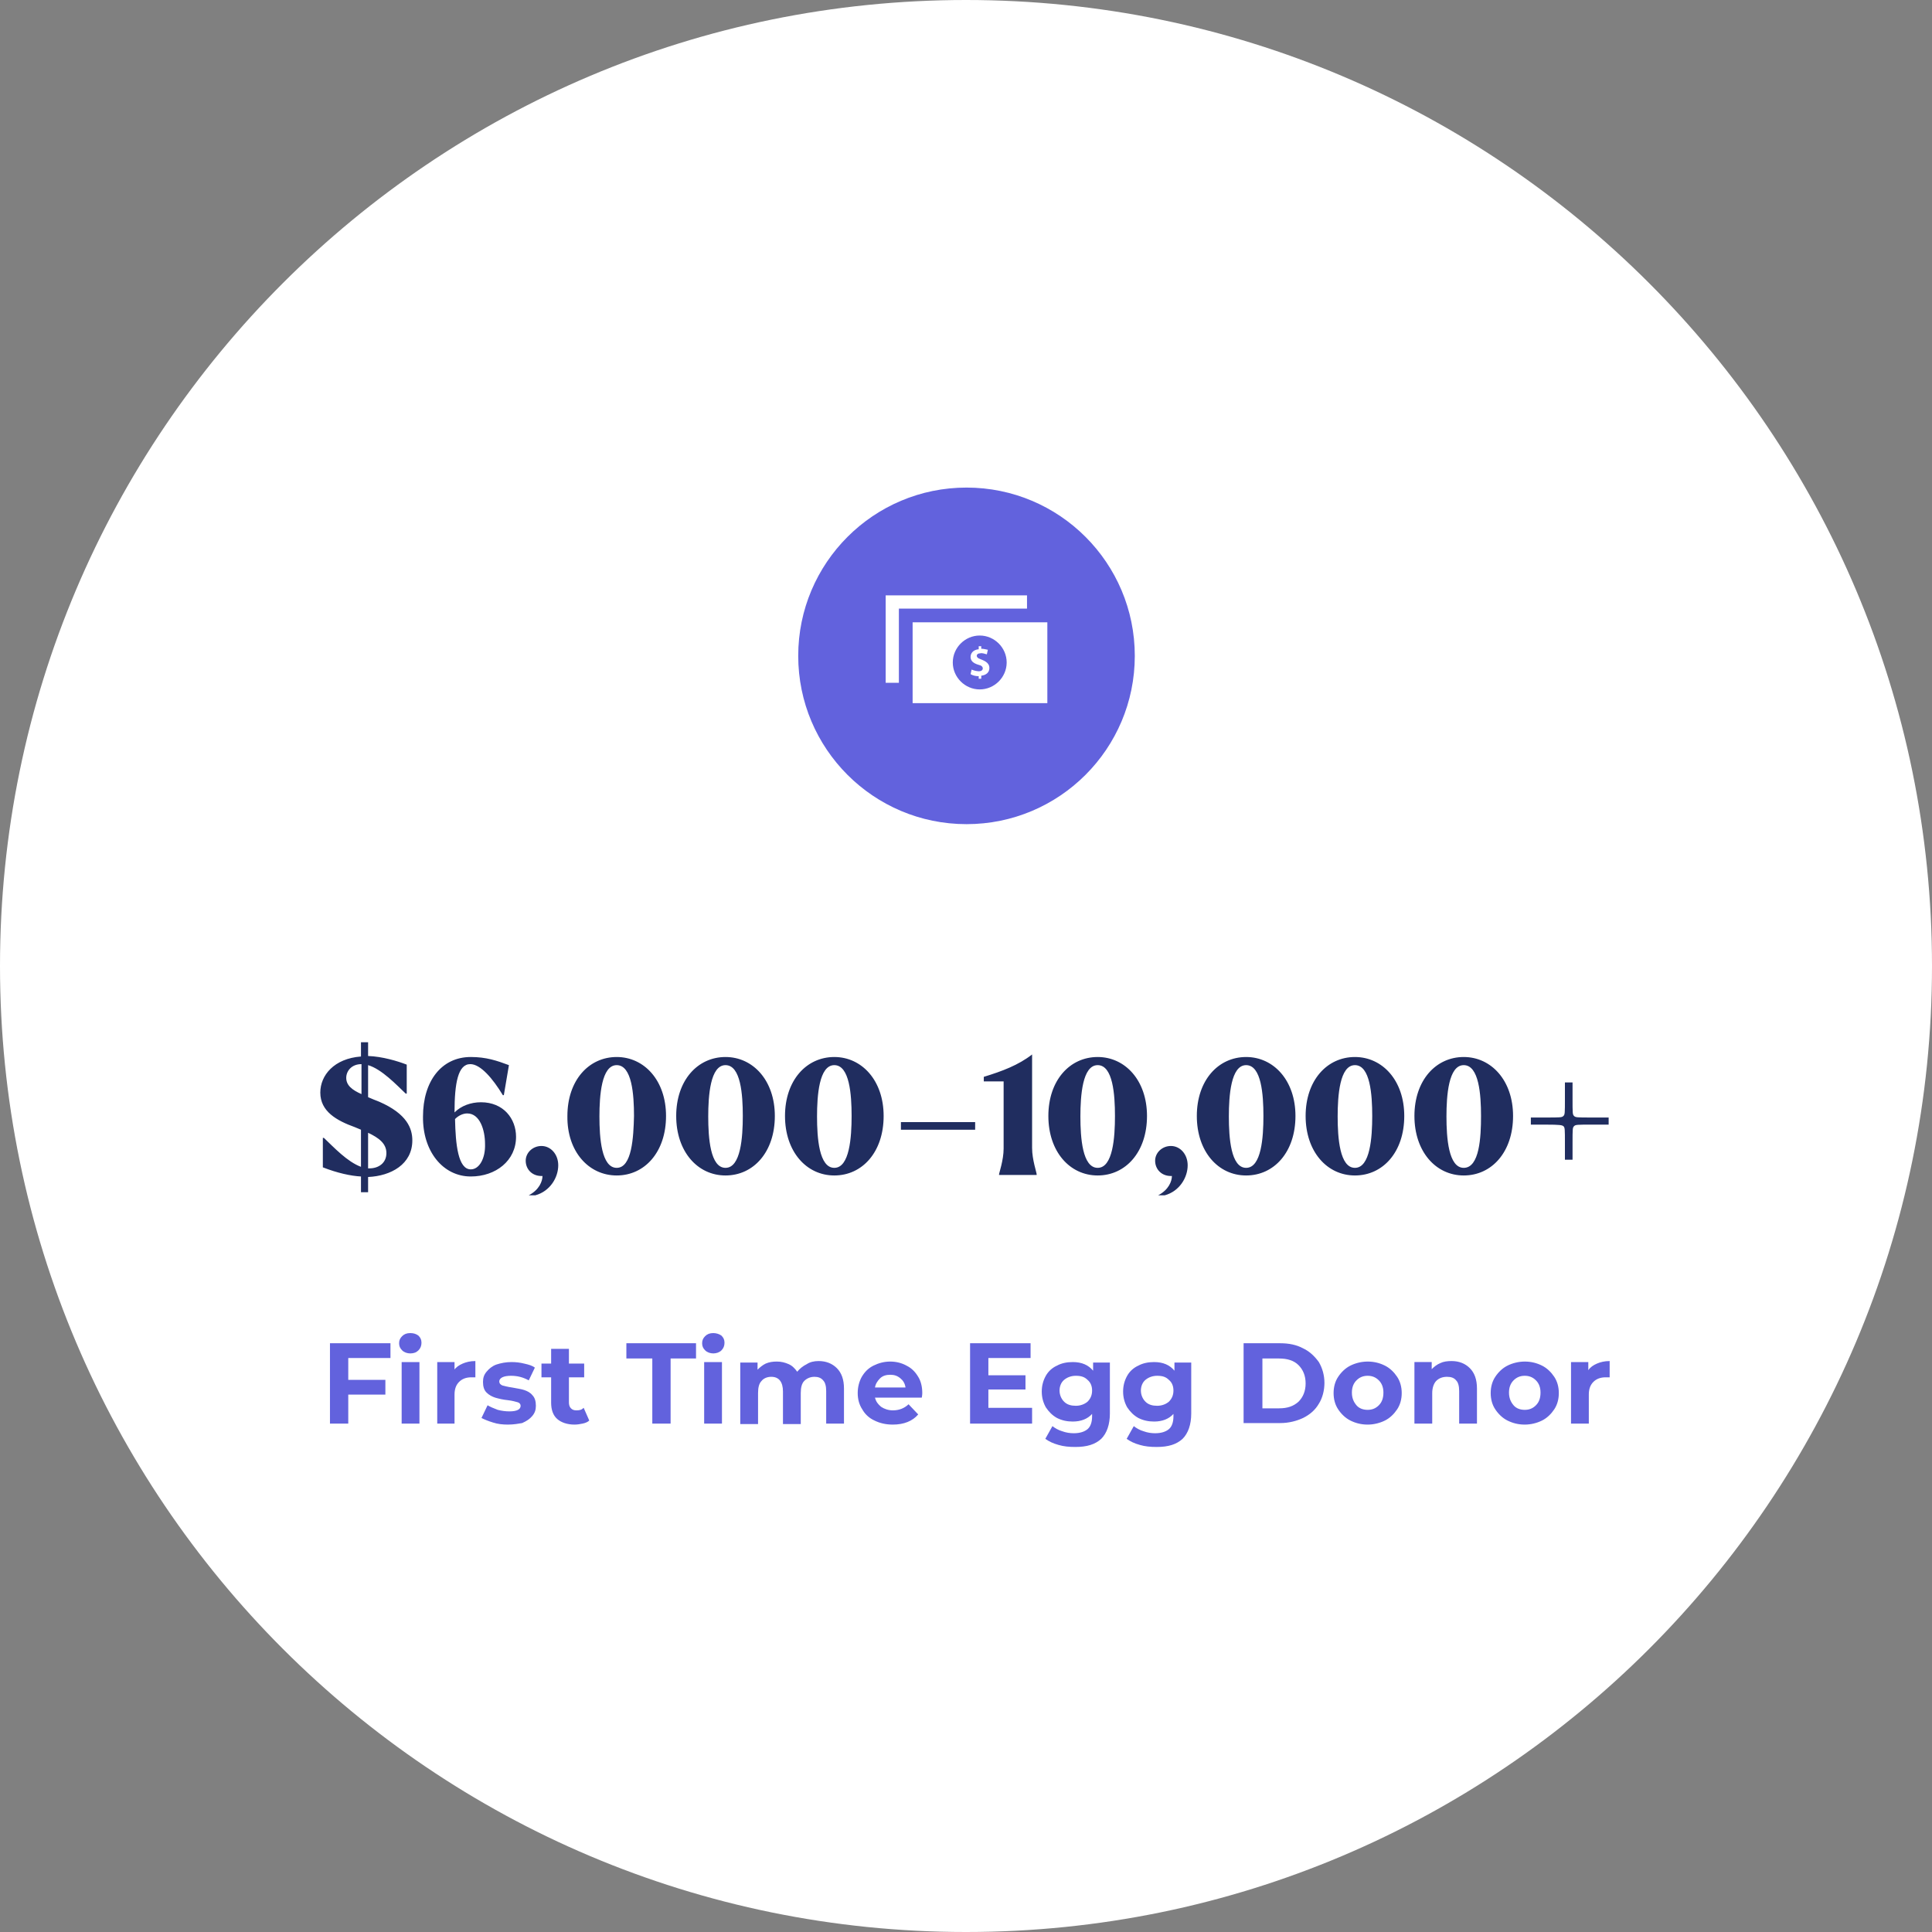 <svg xmlns="http://www.w3.org/2000/svg" xmlns:xlink="http://www.w3.org/1999/xlink" id="Layer_1" x="0px" y="0px" viewBox="0 0 380 380" style="enable-background:new 0 0 380 380;" xml:space="preserve"><rect x="0" y="0" width="380" height="380" fill="#808080" stroke="none"/> <style type="text/css"> .st0{fill:#FFFFFF;} .st1{fill:#6262DD;} .st2{fill:#202D5F;} </style> <path class="st0" d="M190,0L190,0c104.9,0,190,85.1,190,190l0,0c0,104.9-85.1,190-190,190l0,0C85.1,380,0,294.9,0,190l0,0 C0,85.1,85.1,0,190,0z"></path> <path class="st1" d="M68.5,267.2v4.2h7.3v2.9h-7.3v5.7h-3.6v-15.8h11.9v2.9H68.5z M79,267.9h3.5V280H79V267.9z M80.7,266.2 c-0.6,0-1.2-0.2-1.6-0.6c-0.4-0.4-0.6-0.8-0.6-1.4c0-0.6,0.2-1,0.6-1.4c0.4-0.4,0.9-0.6,1.6-0.6s1.2,0.2,1.6,0.5 c0.4,0.4,0.6,0.8,0.6,1.4c0,0.6-0.2,1.1-0.6,1.5C81.9,266,81.4,266.2,80.7,266.2z M89.3,269.5c0.4-0.6,1-1,1.7-1.3 c0.7-0.3,1.5-0.5,2.5-0.5v3.2c-0.4,0-0.7,0-0.8,0c-1,0-1.8,0.3-2.4,0.9c-0.6,0.6-0.9,1.4-0.9,2.5v5.7H86v-12.1h3.4V269.5z M99.9,280.2c-1,0-2-0.1-2.9-0.4c-1-0.3-1.7-0.6-2.3-0.9l1.2-2.5c0.5,0.3,1.2,0.6,2,0.9c0.8,0.2,1.5,0.3,2.3,0.3 c1.5,0,2.2-0.4,2.2-1.1c0-0.3-0.2-0.6-0.6-0.7c-0.4-0.1-1-0.3-1.9-0.4c-1-0.1-1.8-0.3-2.5-0.5c-0.6-0.2-1.2-0.5-1.7-1 c-0.5-0.5-0.7-1.2-0.7-2.1c0-0.8,0.2-1.4,0.7-2c0.5-0.6,1.1-1.1,1.9-1.4c0.9-0.3,1.9-0.5,3-0.5c0.9,0,1.7,0.1,2.5,0.3 c0.9,0.2,1.6,0.4,2.1,0.8l-1.2,2.5c-1.1-0.6-2.2-0.9-3.5-0.9c-0.7,0-1.3,0.1-1.7,0.3c-0.4,0.2-0.6,0.5-0.6,0.8 c0,0.4,0.2,0.6,0.6,0.8c0.4,0.1,1.1,0.3,1.9,0.4c1,0.2,1.8,0.3,2.4,0.5c0.6,0.2,1.2,0.5,1.6,1c0.5,0.5,0.7,1.2,0.7,2.1 c0,0.8-0.2,1.4-0.7,2c-0.5,0.6-1.1,1-2,1.4C102.1,280,101.1,280.2,99.9,280.2z M115.9,279.4c-0.3,0.3-0.8,0.5-1.3,0.6 c-0.5,0.1-1,0.2-1.6,0.2c-1.4,0-2.6-0.4-3.4-1.1c-0.8-0.7-1.2-1.8-1.2-3.2v-5h-1.9v-2.7h1.9v-2.9h3.5v2.9h3v2.7h-3v4.9 c0,0.5,0.1,0.9,0.4,1.2c0.3,0.3,0.6,0.4,1.1,0.4c0.6,0,1-0.1,1.4-0.5L115.9,279.4z M128.2,267.2h-5v-3h13.7v3h-5V280h-3.6V267.2z M138.5,267.9h3.5V280h-3.5V267.9z M140.3,266.2c-0.6,0-1.2-0.2-1.6-0.6s-0.6-0.8-0.6-1.4c0-0.6,0.2-1,0.6-1.4s0.9-0.6,1.6-0.6 c0.6,0,1.2,0.2,1.6,0.5c0.4,0.4,0.6,0.8,0.6,1.4c0,0.6-0.2,1.1-0.6,1.5C141.5,266,140.9,266.2,140.3,266.2z M161,267.7 c1.5,0,2.7,0.5,3.6,1.4c0.9,0.9,1.4,2.2,1.4,4v6.9h-3.5v-6.4c0-1-0.2-1.7-0.6-2.1c-0.4-0.5-1-0.7-1.7-0.7c-0.8,0-1.5,0.3-2,0.8 c-0.5,0.5-0.7,1.3-0.7,2.4v6.1H154v-6.4c0-1.9-0.8-2.9-2.3-2.9c-0.8,0-1.5,0.3-1.9,0.8c-0.5,0.5-0.7,1.3-0.7,2.4v6.1h-3.5v-12.1h3.4 v1.4c0.5-0.5,1-0.9,1.6-1.2c0.7-0.3,1.4-0.4,2.2-0.4c0.9,0,1.6,0.2,2.3,0.5c0.7,0.3,1.2,0.8,1.7,1.5c0.5-0.6,1.1-1.1,1.9-1.5 C159.3,267.9,160.1,267.7,161,267.7z M181.4,274c0,0,0,0.4-0.1,0.9h-9.2c0.2,0.8,0.6,1.3,1.2,1.8c0.6,0.4,1.4,0.7,2.3,0.7 c0.6,0,1.2-0.1,1.7-0.3c0.5-0.2,1-0.5,1.4-0.9l1.9,2c-1.1,1.3-2.8,2-5,2c-1.4,0-2.6-0.3-3.6-0.8c-1.1-0.5-1.9-1.3-2.4-2.2 c-0.6-0.9-0.9-2-0.9-3.2c0-1.2,0.3-2.3,0.8-3.2c0.6-1,1.3-1.7,2.3-2.2c1-0.5,2.1-0.8,3.3-0.8c1.2,0,2.3,0.3,3.2,0.8 c1,0.5,1.7,1.2,2.3,2.2C181.1,271.6,181.4,272.7,181.4,274z M175.1,270.4c-0.8,0-1.5,0.2-2,0.7c-0.5,0.5-0.9,1.1-1,1.8h6 c-0.1-0.8-0.5-1.4-1-1.8C176.5,270.6,175.9,270.4,175.1,270.4z M203,277.1v2.9h-12.2v-15.8h11.9v2.9h-8.3v3.4h7.3v2.8h-7.3v3.6H203z M218.3,267.9V278c0,2.2-0.6,3.9-1.7,5c-1.2,1.1-2.8,1.6-5.1,1.6c-1.2,0-2.3-0.1-3.3-0.4c-1.1-0.3-1.9-0.7-2.6-1.2l1.4-2.5 c0.5,0.4,1.2,0.8,1.9,1c0.8,0.3,1.6,0.4,2.3,0.4c1.2,0,2.1-0.3,2.7-0.8c0.6-0.5,0.9-1.4,0.9-2.5v-0.5c-0.9,1-2.2,1.5-3.8,1.5 c-1.1,0-2.1-0.2-3.1-0.7c-0.9-0.5-1.6-1.2-2.2-2.1c-0.5-0.9-0.8-1.9-0.8-3.1s0.3-2.2,0.8-3.1c0.5-0.9,1.3-1.6,2.2-2 c0.9-0.5,2-0.7,3.1-0.7c1.8,0,3.1,0.6,4,1.7v-1.6H218.3z M211.6,276.5c0.9,0,1.7-0.3,2.3-0.8c0.6-0.6,0.9-1.3,0.9-2.2 s-0.3-1.6-0.9-2.1c-0.6-0.6-1.3-0.8-2.3-0.8c-0.9,0-1.7,0.3-2.3,0.8c-0.6,0.5-0.9,1.3-0.9,2.1s0.3,1.6,0.9,2.2 C209.9,276.3,210.7,276.5,211.6,276.5z M234.3,267.9V278c0,2.2-0.6,3.9-1.7,5c-1.2,1.1-2.8,1.6-5.1,1.6c-1.2,0-2.3-0.1-3.3-0.4 c-1.1-0.3-1.9-0.7-2.6-1.2l1.4-2.5c0.5,0.4,1.2,0.8,1.9,1c0.8,0.3,1.6,0.4,2.3,0.4c1.2,0,2.1-0.3,2.7-0.8c0.6-0.5,0.9-1.4,0.9-2.5 v-0.5c-0.9,1-2.2,1.5-3.8,1.5c-1.1,0-2.1-0.2-3.1-0.7c-0.9-0.5-1.6-1.2-2.2-2.1c-0.5-0.9-0.8-1.9-0.8-3.1s0.3-2.2,0.8-3.1 c0.5-0.9,1.3-1.6,2.2-2c0.9-0.5,2-0.7,3.1-0.7c1.8,0,3.1,0.6,4,1.7v-1.6H234.3z M227.6,276.5c0.9,0,1.7-0.3,2.3-0.8 c0.6-0.6,0.9-1.3,0.9-2.2s-0.3-1.6-0.9-2.1c-0.6-0.6-1.3-0.8-2.3-0.8c-0.9,0-1.7,0.3-2.3,0.8c-0.6,0.5-0.9,1.3-0.9,2.1 s0.3,1.6,0.9,2.2C225.9,276.3,226.7,276.5,227.6,276.5z M244.6,264.2h7.2c1.7,0,3.2,0.3,4.5,1c1.3,0.6,2.3,1.6,3.1,2.7 c0.7,1.2,1.1,2.6,1.1,4.1s-0.4,3-1.1,4.1c-0.7,1.2-1.7,2.1-3.1,2.8c-1.3,0.6-2.8,1-4.5,1h-7.2V264.2z M251.6,277 c1.6,0,2.8-0.4,3.8-1.3c0.9-0.9,1.4-2.1,1.4-3.6s-0.5-2.7-1.4-3.6c-0.9-0.9-2.2-1.3-3.8-1.3h-3.3v9.8H251.6z M269,280.2 c-1.3,0-2.4-0.3-3.4-0.8c-1-0.5-1.8-1.3-2.4-2.2c-0.6-0.9-0.9-2-0.9-3.2c0-1.2,0.3-2.3,0.9-3.2c0.6-0.9,1.4-1.7,2.4-2.2 c1-0.5,2.2-0.8,3.4-0.8c1.3,0,2.4,0.3,3.4,0.8c1,0.5,1.8,1.3,2.4,2.2c0.6,0.9,0.9,2,0.9,3.2c0,1.2-0.3,2.3-0.9,3.2 c-0.6,0.9-1.4,1.7-2.4,2.2C271.4,279.9,270.2,280.2,269,280.2z M269,277.3c0.9,0,1.6-0.3,2.2-0.9c0.6-0.6,0.9-1.4,0.9-2.5 c0-1-0.3-1.8-0.9-2.4c-0.6-0.6-1.3-0.9-2.2-0.9c-0.9,0-1.6,0.3-2.2,0.9c-0.6,0.6-0.9,1.4-0.9,2.4c0,1,0.3,1.8,0.9,2.5 C267.3,277,268.1,277.3,269,277.3z M285.5,267.7c1.5,0,2.7,0.5,3.6,1.4c0.9,0.9,1.4,2.2,1.4,4v6.9H287v-6.4c0-1-0.2-1.7-0.6-2.1 c-0.4-0.5-1-0.7-1.8-0.7c-0.9,0-1.6,0.3-2.1,0.8c-0.5,0.5-0.8,1.4-0.8,2.4v6h-3.5v-12.1h3.4v1.4c0.5-0.5,1-0.9,1.7-1.2 C283.9,267.8,284.7,267.7,285.5,267.7z M299.9,280.2c-1.3,0-2.4-0.3-3.4-0.8c-1-0.5-1.8-1.3-2.4-2.2c-0.6-0.9-0.9-2-0.9-3.2 c0-1.2,0.3-2.3,0.9-3.2c0.6-0.9,1.4-1.7,2.4-2.2c1-0.5,2.2-0.8,3.4-0.8c1.3,0,2.4,0.3,3.4,0.8c1,0.5,1.8,1.3,2.4,2.2 c0.6,0.9,0.9,2,0.9,3.2c0,1.2-0.3,2.3-0.9,3.2c-0.6,0.9-1.4,1.7-2.4,2.2C302.3,279.9,301.1,280.2,299.9,280.2z M299.9,277.3 c0.9,0,1.6-0.3,2.2-0.9c0.6-0.6,0.9-1.4,0.9-2.5c0-1-0.3-1.8-0.9-2.4c-0.6-0.6-1.3-0.9-2.2-0.9c-0.9,0-1.6,0.3-2.2,0.9 c-0.6,0.6-0.9,1.4-0.9,2.4c0,1,0.3,1.8,0.9,2.5C298.2,277,299,277.3,299.9,277.3z M312.4,269.5c0.4-0.6,1-1,1.7-1.3 c0.7-0.3,1.5-0.5,2.5-0.5v3.2c-0.4,0-0.7,0-0.8,0c-1,0-1.8,0.3-2.4,0.9c-0.6,0.6-0.9,1.4-0.9,2.5v5.7h-3.5v-12.1h3.4V269.5z"></path> <path class="st2" d="M81.1,224.3c0-2.3-1-5.2-6.5-7.6c-0.8-0.3-1.5-0.6-2.2-0.9v-6.3c2.7,0.8,5.6,3.9,7.4,5.6H80v-5.7 c-1.8-0.7-4.8-1.6-7.6-1.7V205H71v2.8c-5.3,0.4-8,3.7-8,7.1c0,3.7,3.2,5.5,6.8,6.8l1.2,0.5v7.3c-2.7-1-5.3-3.8-7.3-5.7h-0.2v5.8 c2.8,1.1,5.5,1.7,7.5,1.8v3.1h1.4v-3C76.9,231.3,81.1,229,81.1,224.3z M68.1,212c0-1.3,1-2.7,3-2.7v5.9 C69.3,214.4,68.1,213.5,68.1,212z M72.7,229.8h-0.3v-7c2.1,1,3.6,2.1,3.6,4C76,228.8,74.4,229.8,72.7,229.8z M92.6,231.4 c4.9,0,8.9-3.1,8.9-7.8c0-3.6-2.5-6.8-6.9-6.8c-2,0-3.9,0.7-5.2,2c0-5.8,0.7-9.5,3.1-9.5c2,0,4.4,2.8,6.4,6.1l0.2,0l1-5.9 c-2.4-0.9-4.5-1.6-7.5-1.6c-5.8,0-9.4,4.8-9.4,11.7C83.1,226.4,87.1,231.4,92.6,231.4z M92.6,230c-2.5,0-3-4.9-3.1-9.9 c0.8-0.8,1.7-1.1,2.4-1.1c2.5,0,3.5,3.3,3.5,6C95.5,227.8,94.3,230,92.6,230z M106.5,225.4c-1.7,0-3.1,1.3-3.1,2.9 c0,1.7,1.3,3.1,3.3,3c0,1-0.6,2.7-2.7,3.8h1.3c2.9-0.8,4.5-3.5,4.5-5.9C109.8,227,108.3,225.4,106.5,225.4z M121.3,231.2 c5.5,0,9.7-4.6,9.7-11.7c0-7-4.3-11.6-9.7-11.6c-5.5,0-9.7,4.6-9.7,11.6C111.5,226.5,115.8,231.2,121.3,231.2z M121.3,229.7 c-3,0-3.4-5.9-3.4-10.1c0-4.1,0.4-10.1,3.4-10.1c3,0,3.4,5.8,3.4,10C124.6,223.7,124.3,229.7,121.3,229.7z M142.7,231.2 c5.5,0,9.7-4.6,9.7-11.7c0-7-4.3-11.6-9.7-11.6c-5.5,0-9.7,4.6-9.7,11.6C133,226.5,137.2,231.2,142.7,231.2z M142.7,229.7 c-3,0-3.4-5.9-3.4-10.1c0-4.1,0.4-10.1,3.4-10.1c3,0,3.4,5.8,3.4,10C146.1,223.7,145.7,229.7,142.7,229.7z M164.1,231.2 c5.5,0,9.7-4.6,9.7-11.7c0-7-4.3-11.6-9.7-11.6c-5.5,0-9.7,4.6-9.7,11.6C154.4,226.5,158.6,231.2,164.1,231.2z M164.1,229.7 c-3,0-3.4-5.9-3.4-10.1c0-4.1,0.4-10.1,3.4-10.1c3,0,3.4,5.8,3.4,10C167.5,223.7,167.1,229.7,164.1,229.7z M191.8,222.2v-1.5h-14.6 v1.5H191.8z M203,225.8v-18.4c-2.7,2.1-5.9,3.3-9.5,4.4v0.9h3.9v13.2c0,2.3-0.9,4.8-0.9,5.1v0.1h7.4v-0.1 C203.9,230.6,203,228.1,203,225.8z M215.9,231.2c5.5,0,9.7-4.6,9.7-11.7c0-7-4.3-11.6-9.7-11.6c-5.5,0-9.7,4.6-9.7,11.6 C206.2,226.5,210.4,231.2,215.9,231.2z M215.9,229.7c-3,0-3.4-5.9-3.4-10.1c0-4.1,0.4-10.1,3.4-10.1c3,0,3.4,5.8,3.4,10 C219.3,223.7,218.9,229.7,215.9,229.7z M230.3,225.4c-1.7,0-3.1,1.3-3.1,2.9c0,1.7,1.3,3.1,3.3,3c0,1-0.6,2.7-2.7,3.8h1.3 c2.9-0.8,4.5-3.5,4.5-5.9C233.6,227,232.1,225.4,230.3,225.4z M245.1,231.2c5.5,0,9.7-4.6,9.7-11.7c0-7-4.3-11.6-9.7-11.6 c-5.5,0-9.7,4.6-9.7,11.6C235.4,226.5,239.6,231.2,245.1,231.2z M245.1,229.7c-3,0-3.4-5.9-3.4-10.1c0-4.1,0.4-10.1,3.4-10.1 c3,0,3.4,5.8,3.4,10C248.5,223.7,248.1,229.7,245.1,229.7z M266.5,231.2c5.5,0,9.7-4.6,9.7-11.7c0-7-4.3-11.6-9.7-11.6 c-5.5,0-9.7,4.6-9.7,11.6C256.8,226.5,261,231.2,266.5,231.2z M266.5,229.7c-3,0-3.4-5.9-3.4-10.1c0-4.1,0.4-10.1,3.4-10.1 c3,0,3.4,5.8,3.4,10C269.9,223.7,269.5,229.7,266.5,229.7z M287.9,231.2c5.5,0,9.7-4.6,9.7-11.7c0-7-4.3-11.6-9.7-11.6 c-5.5,0-9.7,4.6-9.7,11.6C278.2,226.5,282.4,231.2,287.9,231.2z M287.9,229.7c-3,0-3.4-5.9-3.4-10.1c0-4.1,0.4-10.1,3.4-10.1 c3,0,3.4,5.8,3.4,10C291.3,223.7,291,229.7,287.9,229.7z M304,221.2c2.9,0,3.2,0.1,3.5,0.3c0.3,0.3,0.3,0.5,0.3,3.5v3.1h1.5V225 c0-3,0-3.2,0.3-3.5c0.3-0.3,0.6-0.3,3.5-0.3h3.3v-1.4h-3.3c-2.9,0-3.2,0-3.5-0.3c-0.3-0.3-0.3-0.5-0.3-3.5v-3.1h-1.5v3.1 c0,3,0,3.2-0.3,3.5c-0.3,0.3-0.6,0.3-3.5,0.3h-2.9v1.4H304z"></path> <circle class="st1" cx="190.1" cy="129" r="33.1"></circle> <path class="st0" d="M179.5,122.4v15.9H206v-15.9H179.5z M192.7,135.6c-2.9,0-5.3-2.4-5.3-5.3s2.4-5.3,5.3-5.3 c2.9,0,5.3,2.4,5.3,5.3S195.6,135.6,192.7,135.6z M193,132.9v0.6h-0.5V133c-0.5,0-1.1-0.1-1.6-0.4l0.2-0.9c0.5,0.2,1.2,0.4,1.7,0.3 c0.6-0.1,0.7-0.8,0.1-1.1c-0.5-0.2-2-0.4-2-1.7c0-0.7,0.5-1.4,1.6-1.5v-0.6h0.5v0.5c0.4,0,0.8,0.1,1.3,0.2l-0.2,0.9 c-0.4-0.1-0.9-0.3-1.3-0.2c-0.8,0-0.9,0.7-0.3,1c0.9,0.4,2.1,0.7,2.1,1.9C194.6,132.3,193.9,132.8,193,132.9z M202,119.7h-25.2v14.6 h-2.6v-17.2H202V119.7z"></path> </svg>